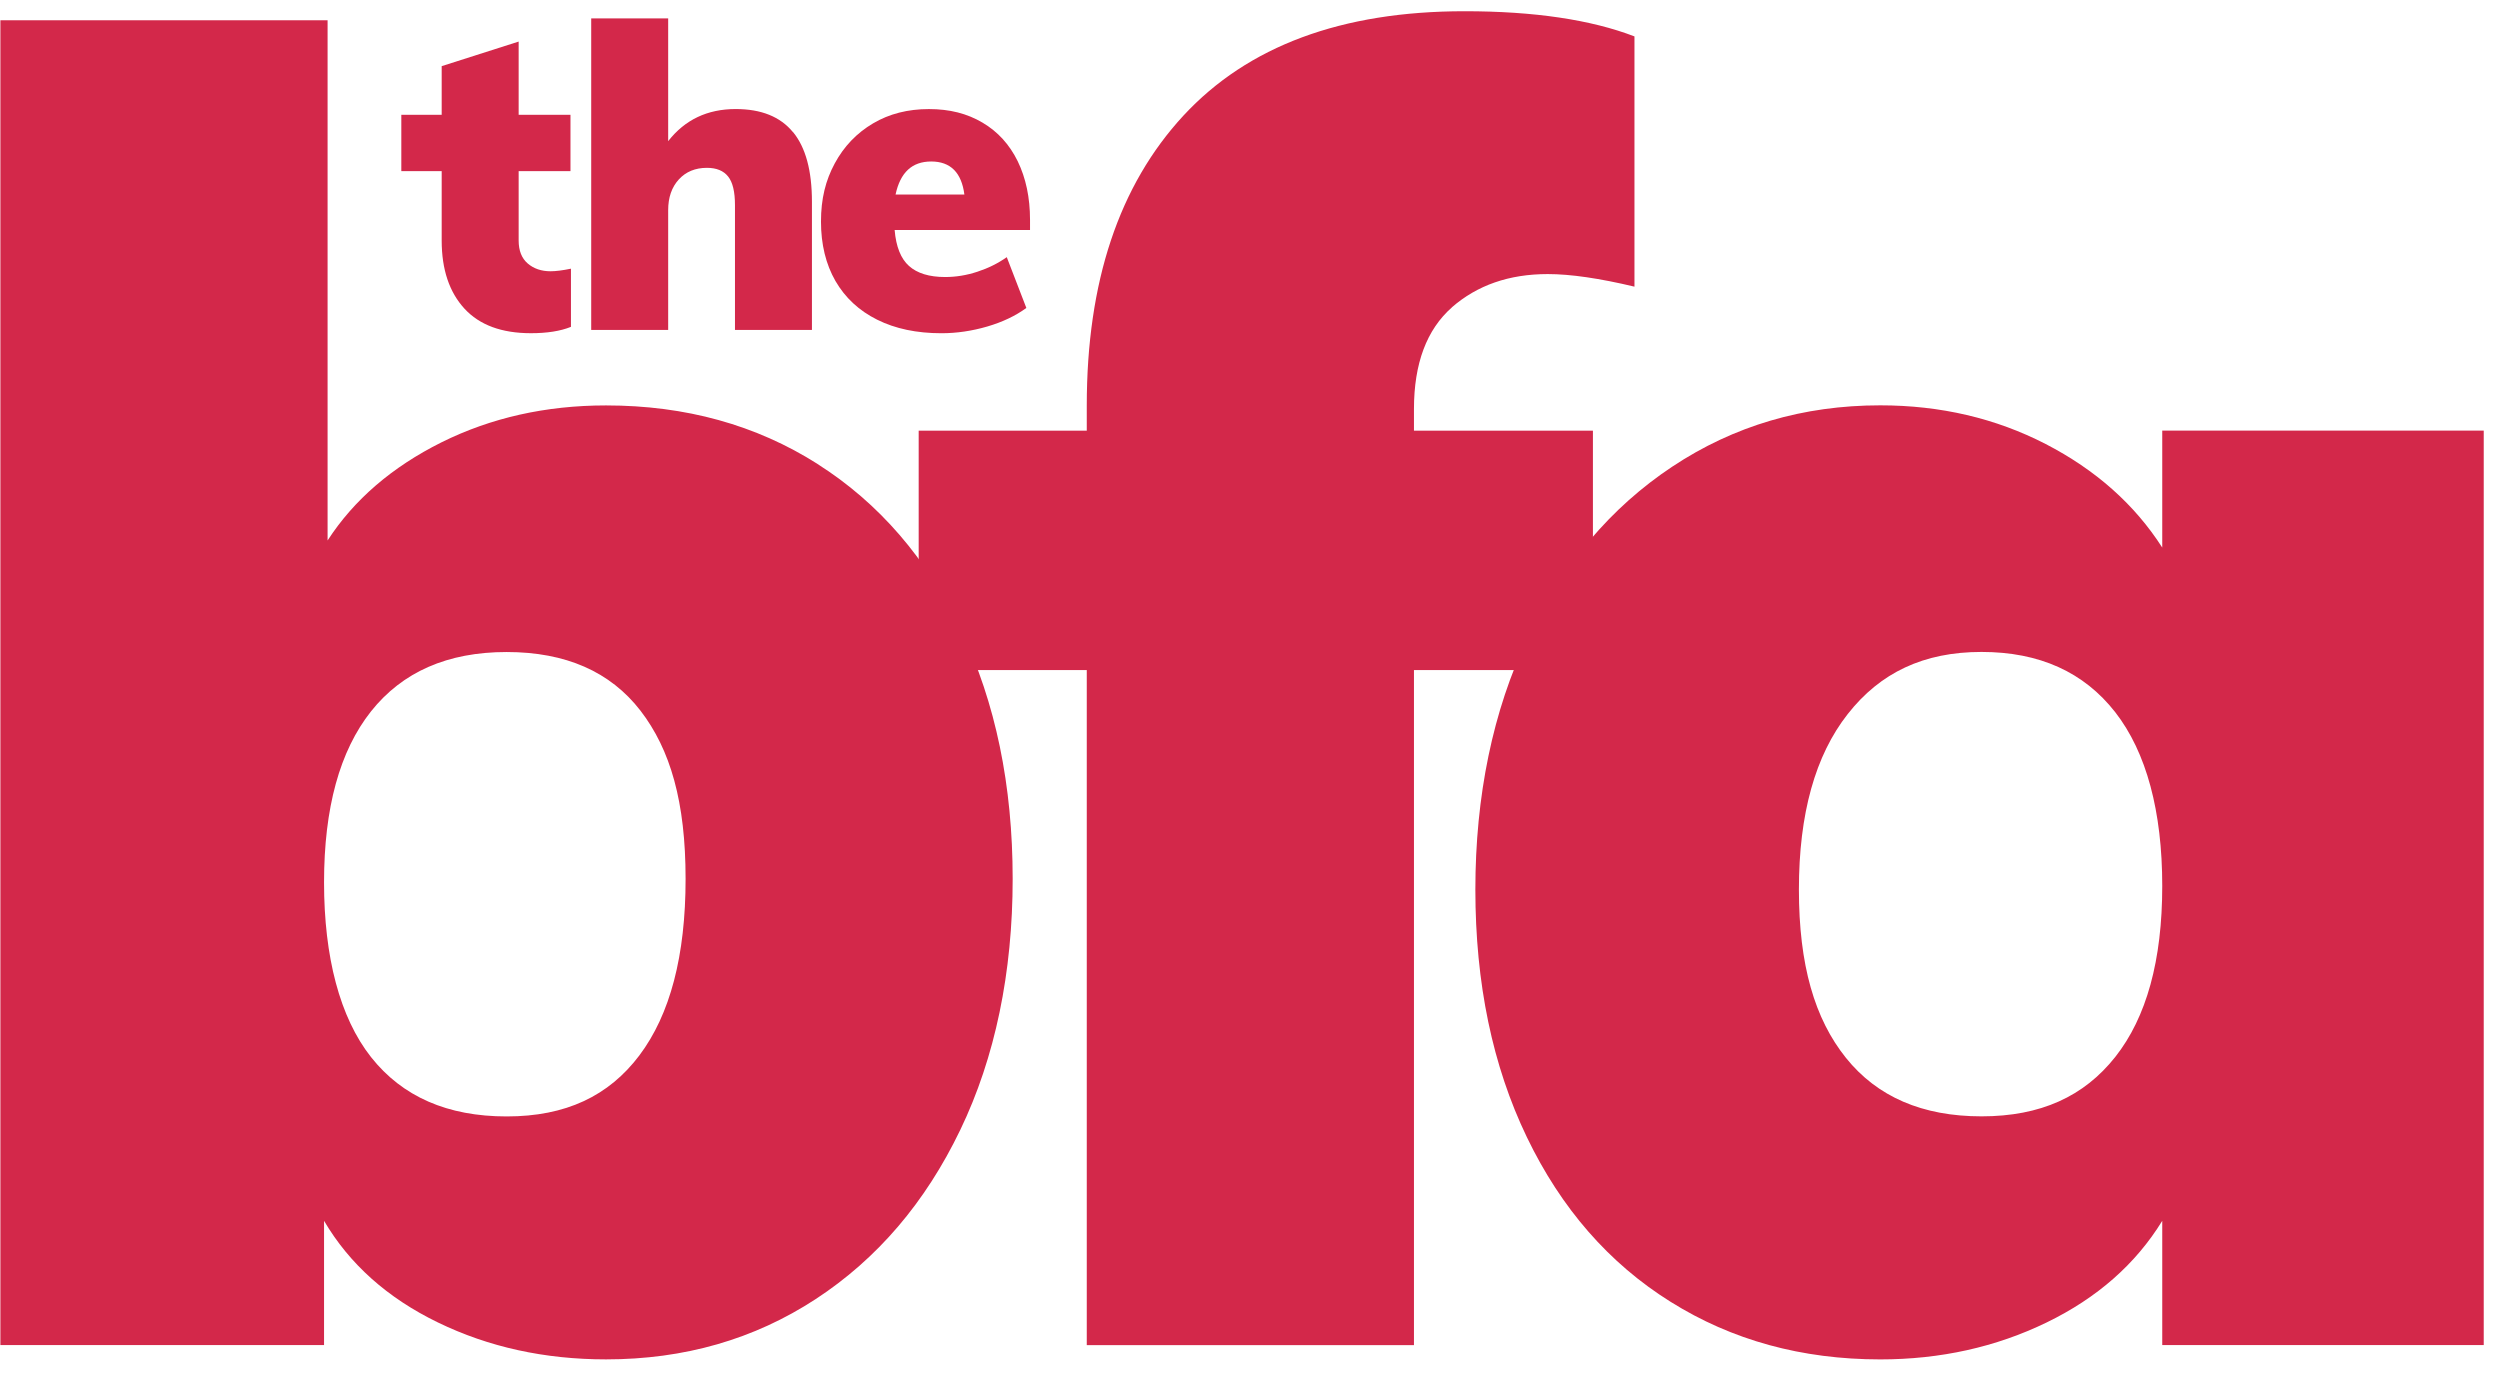 <?xml version="1.0" encoding="UTF-8"?>
<svg xmlns="http://www.w3.org/2000/svg" width="89" height="49" viewBox="0 0 89 49" fill="none">
  <g id="The-BFA-Logo 1" clip-path="url(#clip0_4983_24788)">
    <g id="Group">
      <path id="Vector" d="M29.101 16.517C31.29 17.906 32.996 19.881 34.219 22.446C35.442 25.012 36.051 27.957 36.051 31.288C36.051 34.619 35.429 37.644 34.185 40.226C32.941 42.812 31.227 44.817 29.038 46.248C26.848 47.679 24.361 48.394 21.575 48.394C19.386 48.394 17.394 47.955 15.591 47.08C13.788 46.206 12.439 44.996 11.536 43.461V47.884H0.014V0.721H11.662V19.241C12.603 17.789 13.956 16.626 15.717 15.747C17.478 14.873 19.427 14.433 21.575 14.433C24.407 14.433 26.916 15.128 29.105 16.517H29.101ZM22.764 37.569C23.857 36.117 24.407 34.025 24.407 31.288C24.407 28.552 23.869 26.685 22.798 25.296C21.726 23.911 20.138 23.212 18.037 23.212C15.935 23.212 14.326 23.919 13.208 25.325C12.091 26.735 11.536 28.765 11.536 31.414C11.536 34.062 12.095 36.222 13.208 37.632C14.322 39.042 15.931 39.745 18.037 39.745C20.142 39.745 21.671 39.021 22.768 37.565L22.764 37.569Z" fill="#D3284A"></path>
      <path id="Vector_2" d="M51.69 10.941C50.791 11.732 50.337 12.937 50.337 14.561V15.331H56.708V23.854H50.337V47.886H38.689V23.854H32.705V15.331H38.689V14.435C38.689 10.033 39.836 6.598 42.13 4.116C44.425 1.639 47.761 0.4 52.136 0.4C54.623 0.4 56.64 0.702 58.187 1.296V10.205C56.943 9.908 55.913 9.757 55.098 9.757C53.724 9.757 52.59 10.154 51.686 10.941H51.69Z" fill="#D3284A"></path>
      <path id="Vector_3" d="M88.431 15.329V47.885H76.976V43.462C76.03 45.001 74.66 46.206 72.858 47.081C71.055 47.956 69.08 48.395 66.937 48.395C64.147 48.395 61.659 47.713 59.474 46.345C57.284 44.976 55.578 43.022 54.356 40.482C53.133 37.942 52.523 35.005 52.523 31.67C52.523 28.335 53.145 25.305 54.389 22.698C55.633 20.091 57.347 18.062 59.537 16.61C61.726 15.158 64.193 14.43 66.937 14.43C69.08 14.43 71.046 14.89 72.824 15.806C74.606 16.727 75.988 17.953 76.976 19.493V15.329H88.431ZM75.303 37.628C76.417 36.218 76.976 34.189 76.976 31.54C76.976 28.891 76.417 26.786 75.303 25.355C74.185 23.924 72.601 23.209 70.542 23.209C68.483 23.209 66.937 23.945 65.781 25.418C64.621 26.891 64.041 28.975 64.041 31.666C64.041 34.356 64.6 36.268 65.714 37.658C66.828 39.047 68.437 39.742 70.542 39.742C72.647 39.742 74.19 39.034 75.303 37.628Z" fill="#D3284A"></path>
    </g>
    <g id="Group_2">
      <path id="Vector_4" d="M20.326 9.573V11.636C19.952 11.787 19.477 11.862 18.901 11.862C17.863 11.862 17.073 11.573 16.535 10.988C15.997 10.402 15.724 9.598 15.724 8.561V6.092H14.287V4.087H15.724V2.355L18.464 1.48V4.087H20.309V6.092H18.464V8.561C18.464 8.925 18.573 9.197 18.788 9.381C19.002 9.565 19.275 9.657 19.599 9.657C19.779 9.657 20.023 9.628 20.326 9.565V9.573Z" fill="#D3284A"></path>
      <path id="Vector_5" d="M28.233 4.703C28.682 5.251 28.905 6.075 28.905 7.18V11.745H26.165V7.301C26.165 6.828 26.085 6.489 25.921 6.284C25.758 6.079 25.509 5.975 25.165 5.975C24.753 5.975 24.417 6.113 24.165 6.389C23.913 6.665 23.787 7.029 23.787 7.481V11.745H21.047V0.656H23.787V5.025C24.383 4.263 25.182 3.882 26.19 3.882C27.098 3.882 27.779 4.154 28.228 4.703H28.233Z" fill="#D3284A"></path>
      <path id="Vector_6" d="M36.677 8.189H31.849C31.899 8.783 32.071 9.21 32.361 9.469C32.651 9.729 33.08 9.862 33.647 9.862C34.03 9.862 34.412 9.8 34.794 9.674C35.177 9.549 35.526 9.377 35.841 9.155L36.538 10.963C36.156 11.243 35.689 11.465 35.147 11.624C34.601 11.783 34.059 11.863 33.513 11.863C32.635 11.863 31.874 11.704 31.227 11.381C30.58 11.059 30.088 10.599 29.743 10.005C29.399 9.406 29.227 8.699 29.227 7.887C29.227 7.076 29.39 6.423 29.718 5.816C30.046 5.209 30.5 4.736 31.08 4.393C31.66 4.05 32.324 3.883 33.067 3.883C33.811 3.883 34.429 4.042 34.975 4.364C35.521 4.686 35.937 5.142 36.231 5.741C36.521 6.339 36.669 7.034 36.669 7.829V8.189H36.677ZM31.882 6.925H34.332C34.231 6.142 33.836 5.749 33.151 5.749C32.466 5.749 32.05 6.142 31.882 6.925Z" fill="#D3284A"></path>
    </g>
  </g>
  <defs>
    <clipPath id="clip0_4983_24788">
      <rect width="88.421" height="48" fill="white" transform="translate(0 0.4)"></rect>
    </clipPath>
  </defs>
</svg>
